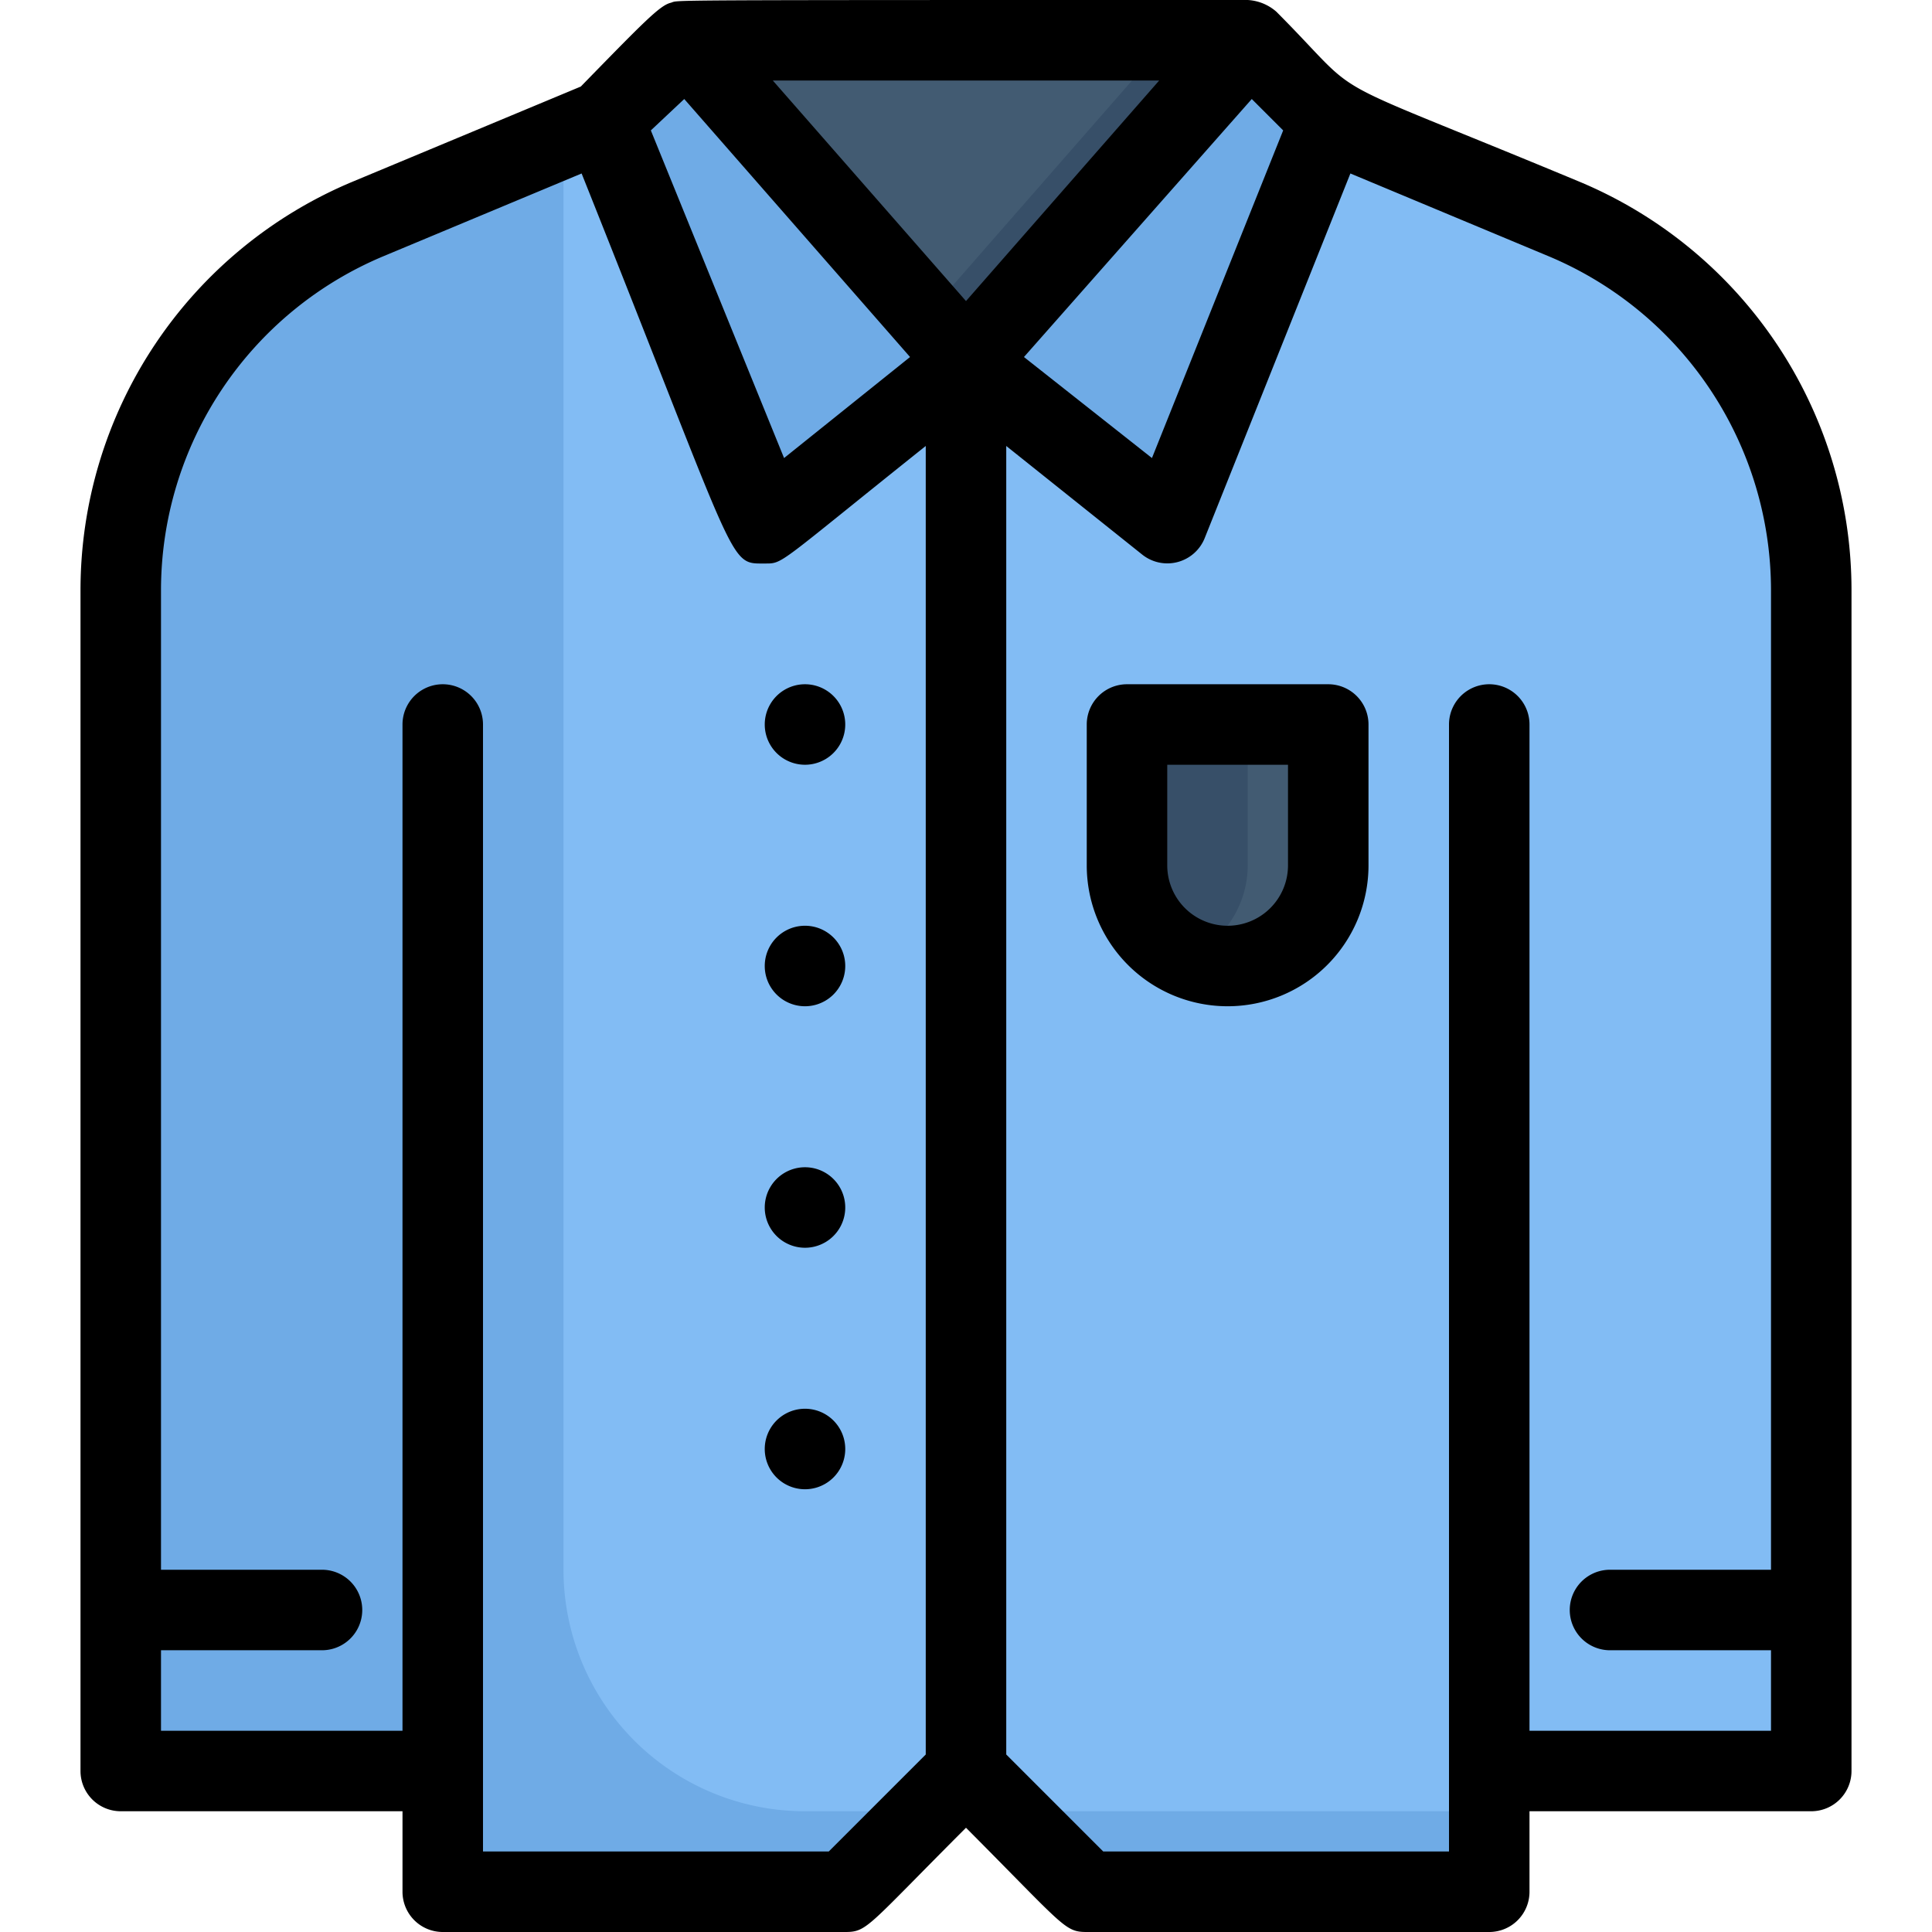 <svg xmlns="http://www.w3.org/2000/svg" viewBox="0 0 48 48"><defs><style>.cls-1{fill:#6fabe6;}.cls-2{fill:#82bcf4;}.cls-3{fill:#5b9ad8;}.cls-4{fill:#425b72;}.cls-5{fill:#374f68;}</style></defs><title>Clothes</title><g id="Clothes"><path class="cls-1" d="M24,9V44l-3,3H11V44H3V14.67A10,10,0,0,1,9.15,5.44L15,3l4,10Z"/><path class="cls-1" d="M45,14.67V44H37v3H27l-3-3V9l5,4L33,3l5.85,2.44A10,10,0,0,1,45,14.67Z"/><path class="cls-2" d="M45,14.67V44H37v1H25l-1-1V9l5,4L33,3l5.85,2.44A10,10,0,0,1,45,14.67Z"/><path class="cls-2" d="M24,9V44l-1,1H20a6,6,0,0,1-6-6V3.42L15,3l4,10Z"/><path class="cls-1" d="M33,3,29,13,24,9l7-8Z"/><path class="cls-3" d="M25,7.86c-1.19,1.36-.86,1-1.41,1.47C31.62.12,32.3-.48,25,7.86Z"/><path class="cls-1" d="M24,9l-5,4L15,3l2-2Z"/><polygon class="cls-4" points="31 1 24 9 17 1 31 1"/><polygon class="cls-5" points="29 1 23 7.86 24 9 31 1 29 1"/><path class="cls-5" d="M30.5,24A2.5,2.5,0,0,1,28,21.5V18h5v3.5A2.5,2.5,0,0,1,30.5,24Z"/><path class="cls-4" d="M31,18v3.5a2.51,2.51,0,0,1-1.5,2.29A2.5,2.5,0,0,0,33,21.5V18Z"/><path class="cls-1" d="M23.59,9.33c-.74.84-.59.74-.59.47Z"/><path d="M39.23,4.51c-6.8-2.83-5.18-1.87-7.52-4.22A1.18,1.18,0,0,0,31,0C15.77,0,16.93,0,16.66.07S16,.54,14.43,2.15L8.77,4.51A11,11,0,0,0,2,14.67V44a1,1,0,0,0,1,1h7v2a1,1,0,0,0,1,1H21c.55,0,.54-.13,3-2.59C26.45,47.87,26.45,48,27,48H37a1,1,0,0,0,1-1V45h7a1,1,0,0,0,1-1V14.67A11,11,0,0,0,39.23,4.51ZM17,2.46l5.61,6.41-3.13,2.51L16.17,3.24Zm14.1,0,.78.78-3.26,8.14L25.44,8.87ZM28.8,2,24,7.48,19.2,2ZM20.59,46H12V18a1,1,0,0,0-2,0V43H4V41H8a1,1,0,0,0,0-2H4V14.67A9,9,0,0,1,9.54,6.36l4.91-2.05C18.4,14.2,18.08,14,19,14c.47,0,.28.05,4-2.92V43.59ZM44,43H38V18a1,1,0,0,0-2,0V46H27.41L25,43.59V11.08l3.38,2.7a1,1,0,0,0,1.55-.41l3.62-9.06,4.91,2.05A9,9,0,0,1,44,14.67V39H40a1,1,0,0,0,0,2h4Z"/><path d="M20,19a1,1,0,0,0,0-2A1,1,0,0,0,20,19Z"/><path d="M20,23a1,1,0,0,0,0,2A1,1,0,0,0,20,23Z"/><path d="M20,29a1,1,0,0,0,0,2A1,1,0,0,0,20,29Z"/><path d="M20,35a1,1,0,0,0,0,2A1,1,0,0,0,20,35Z"/><path d="M33,17H28a1,1,0,0,0-1,1v3.5a3.5,3.5,0,0,0,7,0V18A1,1,0,0,0,33,17Zm-1,4.5a1.5,1.5,0,0,1-3,0V19h3Z"/></g></svg>